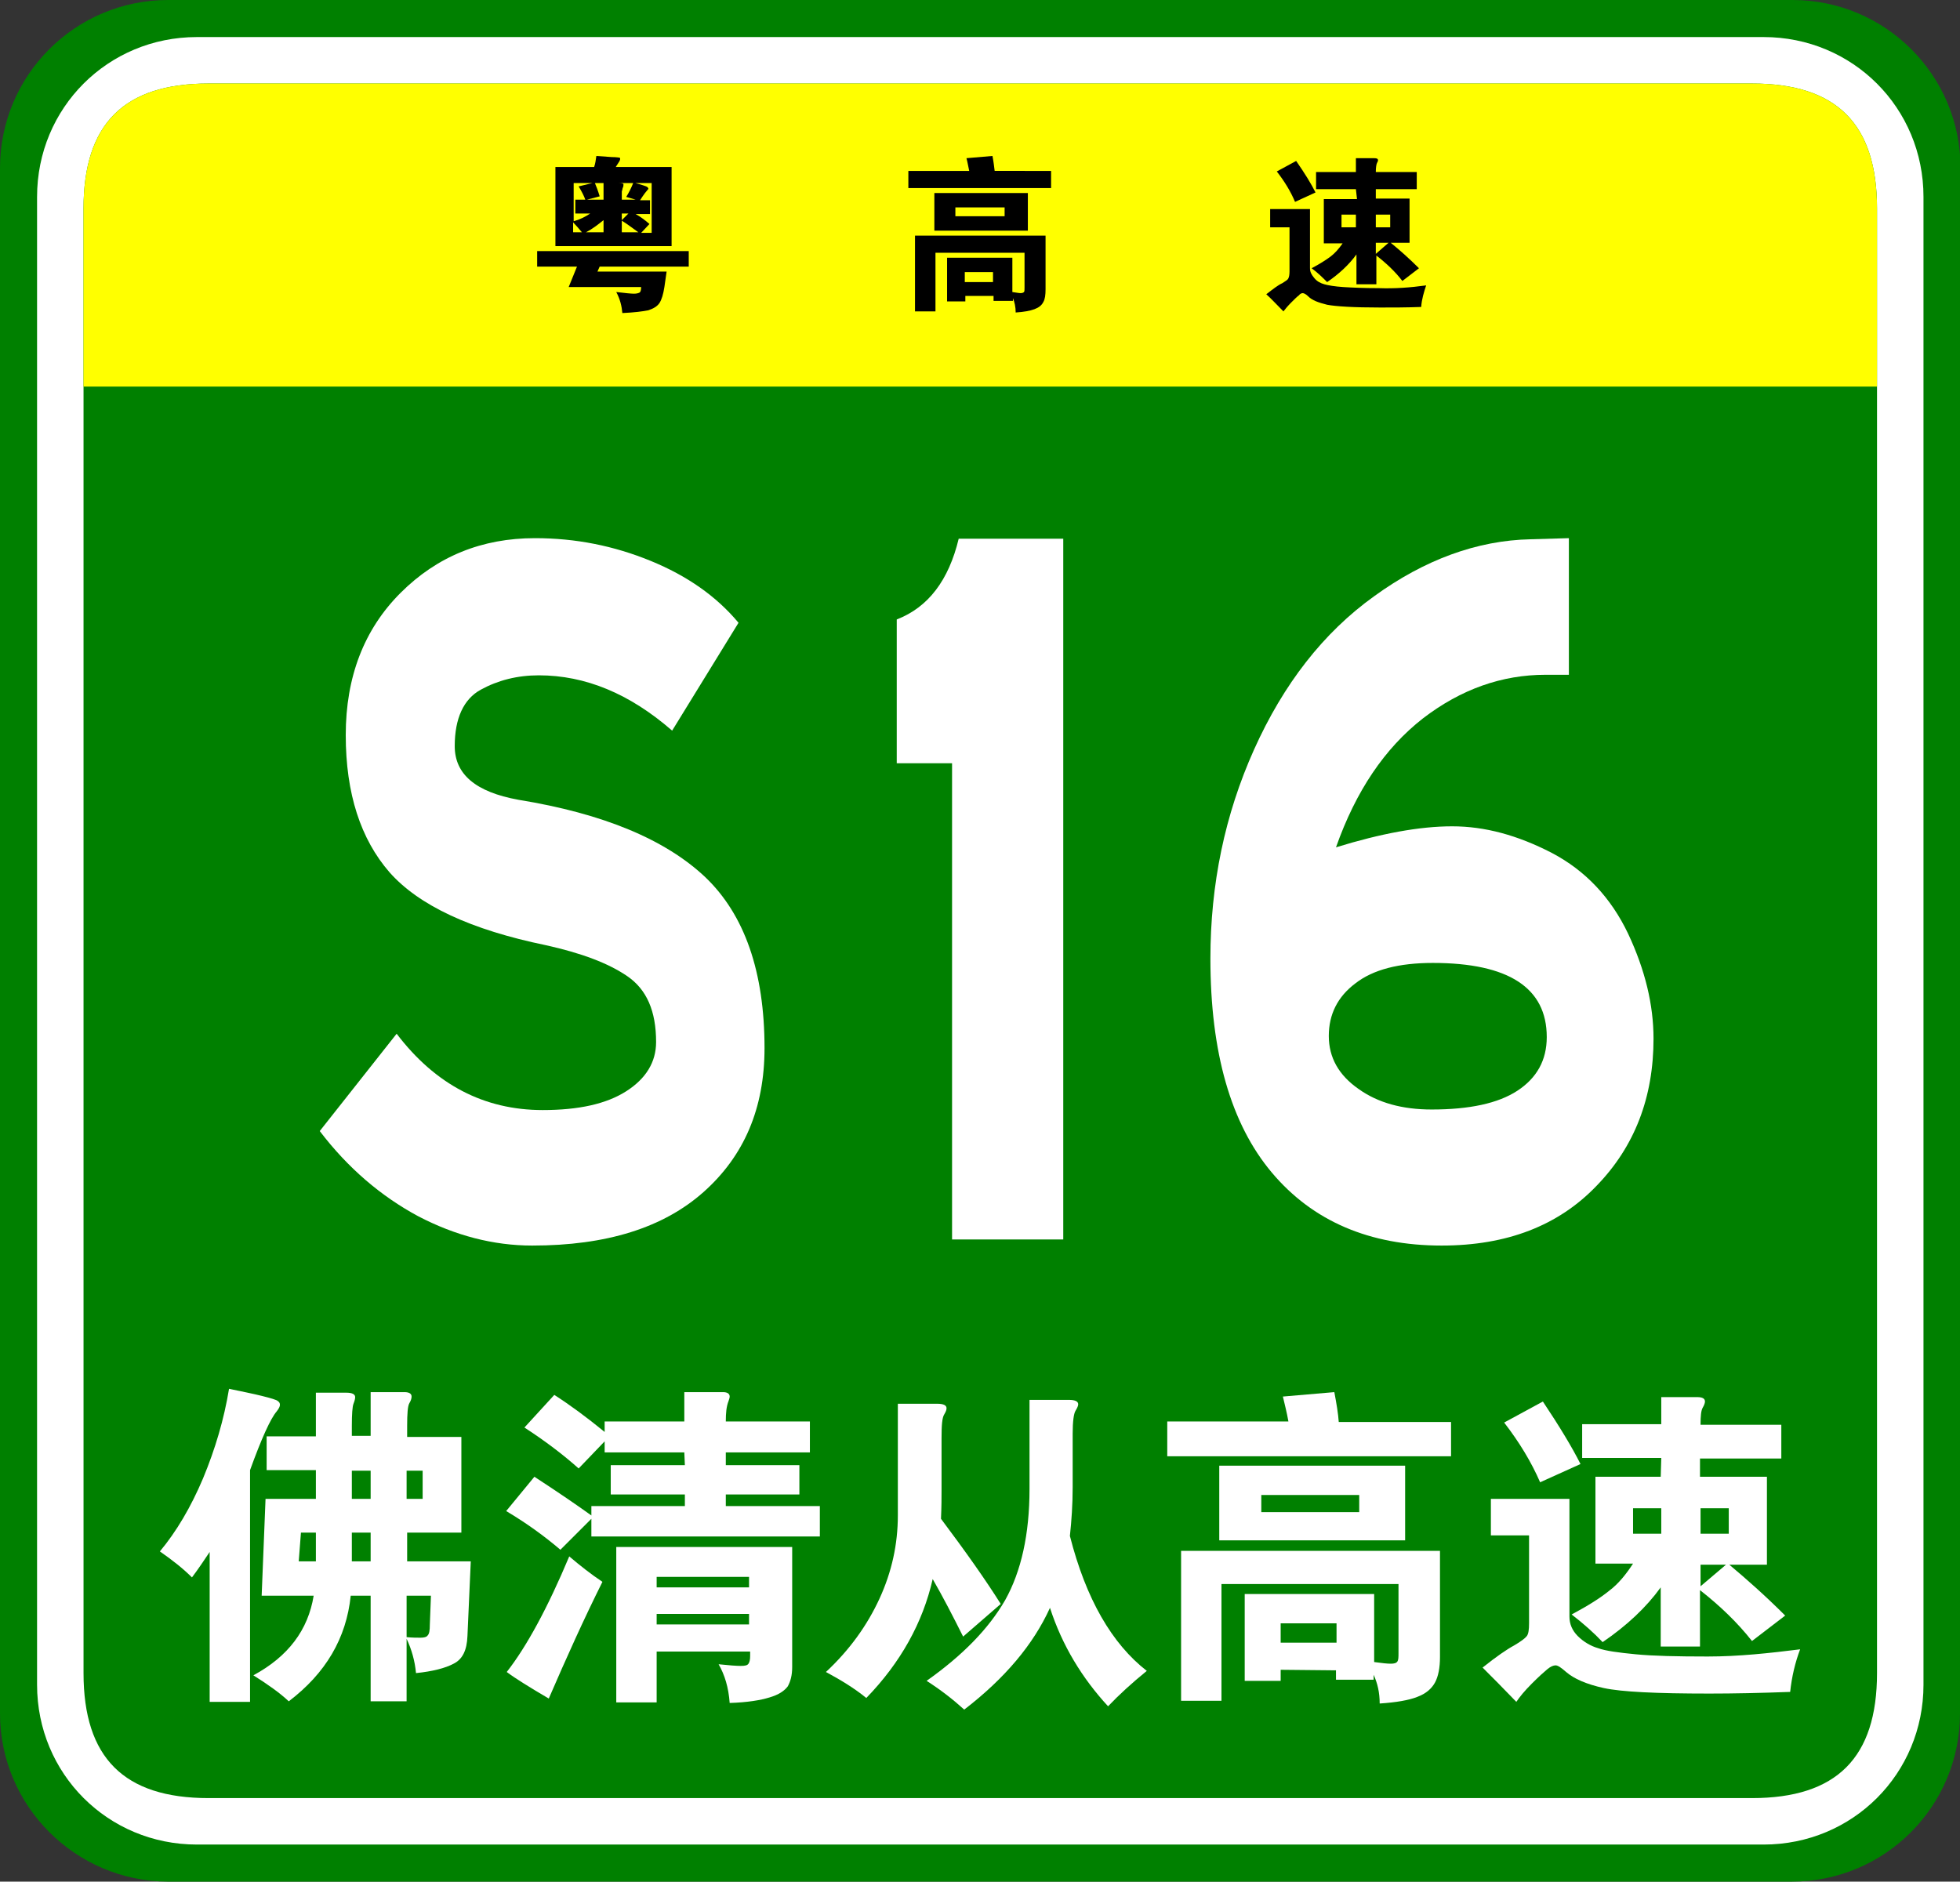 <?xml version="1.0" encoding="utf-8"?>
<!-- Generator: Adobe Illustrator 21.0.0, SVG Export Plug-In . SVG Version: 6.00 Build 0)  -->
<svg version="1.1" id="图层_1" xmlns="http://www.w3.org/2000/svg" xmlns:xlink="http://www.w3.org/1999/xlink" x="0px" y="0px"
	 viewBox="0 0 354.3 340.2" style="enable-background:new 0 0 354.3 340.2;" xml:space="preserve">
<rect x="0" y="0" width="354.3" height="340.2" fill="#333333" stroke="none"/>
<style type="text/css">
	.st0{fill:#008000;}
	.st1{fill:#FFFFFF;}
	.st2{fill:#FFFF00;}
	.st3{fill:none;}
</style>
<g>
	<g>
		<path class="st0" d="M354.3,309.8c0,16.8-13.6,30.4-30.4,30.4H30.3C13.6,340.1,0,326.5,0,309.8V30.4C0,13.6,13.6,0,30.4,0H324
			c16.8,0,30.4,13.6,30.4,30.4L354.3,309.8L354.3,309.8z"/>
		<path class="st1" d="M347.7,304.6c0,16.1-12.8,28.9-28.9,28.9H35.6c-16.1,0-28.9-12.8-28.9-28.9v-269c0-16.1,12.8-28.9,28.9-28.9
			h283.2c16.1,0,28.9,12.8,28.9,28.9V304.6z"/>
		<path class="st0" d="M339.3,302.5c0,15.3-7.3,22.6-22.6,22.6h-279c-15.3,0-22.6-7.3-22.6-22.6V37.7c0-15.3,7.3-22.6,22.6-22.6h279
			c15.3,0,22.6,7.3,22.6,22.6V302.5z"/>
	</g>
	<g>
		<path class="st2" d="M15.1,69.9V37.7c0-15.3,7.3-22.6,22.6-22.6h279c15.3,0,22.6,7.3,22.6,22.6v32.2H15.1z"/>
		<g>
			<path d="M175.2,30.9c-0.2-0.9-0.3-1.6-0.5-2.3l4.7-0.4c0.2,1,0.3,1.9,0.4,2.7H190V34h-25.8v-3.1H175.2z M174.5,53.5v1h-3.3v-7.9
				H183v6.2c0.7,0.1,1.2,0.2,1.5,0.2s0.5-0.1,0.6-0.2c0.1-0.1,0.1-0.4,0.1-0.8v-6.3h-16.1v10.6h-3.7V42.6H189v9.7
				c0,1-0.1,1.8-0.4,2.3c-0.3,0.6-0.8,1-1.6,1.3s-1.9,0.5-3.4,0.6c0-1-0.2-1.9-0.5-2.6v0.5h-3.5v-0.9
				C179.5,53.5,174.5,53.5,174.5,53.5z M185.8,41.7h-16.9v-6.8h16.9V41.7z M181.6,39.1v-1.6h-8.9v1.6H181.6z M179.5,51v-1.8h-5.1V51
				H179.5z"/>
			<path d="M257.8,51.6c-0.4,1.2-0.8,2.5-0.9,3.9c-2.7,0.1-5.1,0.1-7.4,0.1c-4.8,0-8-0.2-9.6-0.5c-1.6-0.4-2.7-0.8-3.4-1.5
				c-0.4-0.4-0.8-0.6-1-0.6s-0.5,0.1-0.7,0.4c-0.3,0.2-0.8,0.7-1.4,1.3s-1.1,1.2-1.4,1.6c-1.2-1.2-2.2-2.3-3.1-3.1
				c1.3-1,2.2-1.7,2.9-2c0.6-0.4,1-0.6,1.1-0.9c0.1-0.2,0.2-0.6,0.2-1.2v-8h-3.5v-3.3h7.2v10.7c0,0.7,0.3,1.2,0.8,1.8
				s1.1,0.9,1.8,1.1c0.7,0.2,1.9,0.4,3.4,0.5c1.6,0.1,3.8,0.2,6.5,0.2C252.1,52.2,254.9,52,257.8,51.6z M237.8,34.8l-3.7,1.7
				c-0.8-1.9-1.9-3.7-3.3-5.5l3.5-1.9C235.9,31.4,237,33.2,237.8,34.8z M245.1,34.2h-7.2v-3.1h7.2v-2.5h3.3c0.5,0,0.7,0.1,0.7,0.4
				c0,0.1-0.1,0.3-0.2,0.5c-0.1,0.2-0.2,0.8-0.2,1.6h7.4v3.1h-7.4v1.7h6.1v8h-3.4c1.6,1.3,3.3,2.8,5.1,4.6l-3,2.3
				c-1.3-1.7-2.9-3.2-4.7-4.6v5.2h-3.6V46c-1.3,1.8-3.1,3.5-5.3,5c-0.8-0.8-1.7-1.7-2.8-2.5c1.5-0.8,2.6-1.5,3.4-2.1
				c0.8-0.6,1.5-1.4,2.2-2.4h-3.4v-8h6L245.1,34.2L245.1,34.2z M245.1,41.1v-2.3h-2.6v2.3H245.1z M248.7,38.8v2.3h2.6v-2.3H248.7z
				 M248.7,43.9v2l2.3-2H248.7z"/>
			<g>
				<path d="M104.3,48.2h-7.2v-2.8h27.4v2.8h-16.1l-0.4,0.9h12.5l-0.4,2.8c-0.2,1.3-0.5,2.3-0.9,2.9c-0.4,0.6-1.1,1-2,1.3
					c-1,0.2-2.5,0.4-4.7,0.5c-0.1-1.2-0.4-2.5-1.1-3.8c1.7,0.2,2.7,0.3,3.2,0.3s0.8-0.1,1-0.2c0.2-0.1,0.3-0.5,0.3-1h-13.1
					L104.3,48.2z M107.4,30.2c0.2-0.6,0.3-1.2,0.4-2l2.8,0.2c0.8,0,1.3,0.1,1.4,0.1c0.1,0.1,0.1,0.1,0.1,0.2s0,0.2-0.1,0.4l-0.7,1.1
					h10.1v14.3h-21V30.2H107.4z M105.8,36.1c-0.2-0.6-0.6-1.4-1.2-2.4l2.9-0.7c0.3,0.7,0.6,1.5,0.9,2.5l-2.3,0.6h3v-3h2.8
					c0.5,0,0.8,0.1,0.8,0.2c0,0.2,0,0.4-0.1,0.6c-0.1,0.2-0.1,0.5-0.2,0.7c0,0.2,0,0.7,0,1.5h2.5l-1.7-0.5c0.5-0.8,0.9-1.6,1.3-2.6
					c1.5,0.4,2.4,0.7,2.5,0.8s0.2,0.2,0.2,0.3s-0.1,0.2-0.2,0.3s-0.6,0.7-1.3,1.8h1.8v2.5h-2.6c0.9,0.5,1.7,1.1,2.5,1.8l-1.5,1.6
					h1.9v-9h-14.1V40c1.1-0.3,2.1-0.8,3-1.4H104v-2.5C104,36.1,105.8,36.1,105.8,36.1z M105.2,42c-0.6-0.7-1.1-1.3-1.6-1.8V42H105.2
					z M109.1,39.8c-1,0.8-2,1.6-3.2,2.2h3.2V39.8z M113.6,38.6h-1.2v1.2L113.6,38.6z M115.4,42c-1-0.7-2-1.5-3-2.1V42H115.4z"/>
			</g>
		</g>
	</g>
</g>
<g>
	<path class="st1" d="M121.5,132.1c-7.7-6.7-15.7-10-24.1-10c-3.9,0-7.4,0.9-10.5,2.6s-4.7,5.2-4.7,10.2c0,5.1,3.8,8.3,11.5,9.7
		c15.4,2.5,26.6,7.2,33.8,14c7.1,6.8,10.7,17.1,10.7,30.9c0,10.9-3.7,19.5-11,26s-17.6,9.7-31,9.7c-7,0-13.9-1.8-20.6-5.3
		c-6.7-3.6-12.7-8.7-17.8-15.4l13.9-17.6c7,9.2,15.8,13.8,26.4,13.8c6.5,0,11.5-1.1,15.1-3.4c3.6-2.3,5.4-5.3,5.4-8.9
		c0-5.6-1.7-9.5-5.2-11.9s-8.4-4.2-14.7-5.6c-13.6-2.8-23-7.2-28.3-13.2c-5.2-6-7.9-14.2-7.9-24.8c0-10.5,3.3-19.1,9.9-25.7
		s14.7-9.9,24.3-9.9c7.4,0,14.3,1.4,20.9,4.1s11.9,6.4,15.9,11.2L121.5,132.1z"/>
	<path class="st1" d="M192.2,224.1h-20.1V138h-10v-26c5.7-2.2,9.4-7.1,11.2-14.6h18.9L192.2,224.1L192.2,224.1z"/>
	<path class="st1" d="M241.5,153.2c8.1-2.5,15.1-3.8,21-3.8s11.8,1.6,18,4.8c6.1,3.2,10.7,8.1,13.8,14.6c3.1,6.6,4.6,12.9,4.6,19
		c0,10.6-3.4,19.5-10.3,26.6c-6.9,7.2-16.2,10.8-28,10.8c-13,0-23.3-4.4-30.7-13.2s-11.1-21.7-11.1-38.7c0-13.4,2.6-26,7.9-37.8
		c5.3-11.8,12.5-21.1,21.7-27.7c9.1-6.6,18.6-10.1,28.3-10.3l6.9-0.2V122h-4.2c-7.9,0-15.3,2.6-22.2,7.9
		C250.3,135.3,245.1,143,241.5,153.2z M258.8,200.6c6.8,0,12-1.1,15.5-3.4s5.3-5.5,5.3-9.7c0-8.9-6.9-13.4-20.6-13.4
		c-6.1,0-10.8,1.2-14,3.7c-3.2,2.4-4.8,5.6-4.8,9.5s1.8,7.1,5.4,9.6C249.1,199.4,253.5,200.6,258.8,200.6z"/>
</g>
<g>
	<path class="st1" d="M232.9,257c-0.3-1.7-0.7-3.2-1-4.5l9.3-0.8c0.4,2.1,0.7,3.9,0.8,5.4h20.3v6.2H211V257H232.9L232.9,257z
		 M231.5,301.9v2H225v-15.7h23.4v12.3c1.4,0.2,2.4,0.3,3,0.3s1-0.1,1.2-0.4s0.2-0.8,0.2-1.5v-12.5h-32v21.1h-7.3v-27.1h46.8v19.2
		c0,1.9-0.3,3.5-0.9,4.6s-1.6,2-3.2,2.6c-1.5,0.6-3.8,1-6.8,1.2c0-2-0.4-3.7-1.1-5.2v0.9h-6.8V302L231.5,301.9L231.5,301.9z
		 M254,278.5h-33.6V265H254V278.5z M245.7,273.4v-3.1H228v3.1H245.7z M241.6,297v-3.5h-10.1v3.5H241.6z"/>
	<path class="st1" d="M325.4,298.2c-0.9,2.4-1.5,4.9-1.8,7.7c-5.3,0.2-10.2,0.3-14.6,0.3c-9.6,0-15.9-0.3-19.1-1s-5.4-1.7-6.8-2.9
		c-0.9-0.8-1.5-1.2-1.9-1.2s-0.9,0.2-1.5,0.7s-1.5,1.3-2.8,2.6s-2.2,2.4-2.8,3.3c-2.3-2.4-4.4-4.5-6.1-6.2c2.5-2,4.4-3.3,5.7-4
		c1.2-0.7,2-1.3,2.3-1.7c0.3-0.4,0.4-1.2,0.4-2.3v-15.9h-6.9V271h14.2v21.3c0,1.3,0.5,2.5,1.5,3.5s2.3,1.8,3.7,2.2
		c1.4,0.5,3.7,0.8,6.8,1.1s7.4,0.4,13,0.4S319.8,298.9,325.4,298.2z M285.7,264.7l-7.3,3.3c-1.6-3.7-3.8-7.3-6.5-10.8l7-3.8
		C281.9,257.9,284.2,261.7,285.7,264.7z M300.3,263.6H286v-6.1h14.3v-4.9h6.5c1,0,1.4,0.3,1.4,0.8c0,0.2-0.1,0.6-0.4,1.1
		s-0.4,1.5-0.4,3.1H322v6.1h-14.7v3.3h12.1v15.9h-6.8c3.1,2.6,6.5,5.6,10.1,9.2l-6,4.6c-2.6-3.3-5.7-6.3-9.4-9.2v10.2h-7.1V287
		c-2.6,3.6-6.1,6.9-10.5,9.9c-1.5-1.6-3.4-3.3-5.6-5c3-1.6,5.2-3,6.8-4.3c1.6-1.2,3-2.9,4.3-4.9h-6.8V267h11.8L300.3,263.6
		L300.3,263.6z M300.3,277.3v-4.6h-5.1v4.6H300.3z M307.4,272.7v4.6h5.1v-4.6H307.4z M307.4,282.9v3.9l4.6-3.9H307.4z"/>
</g>
<g>
	<rect x="28" y="260.9" class="st3" width="63" height="66"/>
	<path class="st1" d="M37.9,280.6c-1,1.5-2,3-3.2,4.6c-1.6-1.6-3.5-3.1-5.8-4.7c3-3.6,5.6-8,7.8-13.2c2.2-5.3,3.8-10.7,4.7-16.2
		c2.4,0.5,4.4,0.9,6,1.3s2.6,0.7,2.8,0.9c0.3,0.2,0.4,0.4,0.4,0.7s-0.2,0.7-0.6,1.2c-1.1,1.3-2.7,4.8-4.8,10.6v41.9h-7.3
		C37.9,307.7,37.9,280.6,37.9,280.6z M67,259.8v-8.1h6.1c0.9,0,1.3,0.3,1.3,0.8c0,0.3-0.1,0.7-0.4,1.2s-0.4,1.9-0.4,4.1v2h9.8v17.3
		h-9.8v5.2h11.5l-0.6,13.5c-0.1,2.6-0.9,4.2-2.5,5c-1.5,0.8-3.8,1.4-6.8,1.7c-0.2-2.2-0.8-4.3-1.7-6.2v11.3H67v-19.1h-3.6
		c-0.8,7.7-4.5,14-11.2,19.1c-1.6-1.5-3.7-3-6.4-4.7c6.3-3.4,9.9-8.2,10.9-14.4h-9.4L48,271h9.1v-5.2h-8.9v-6.1h8.9v-7.9h5.5
		c1.1,0,1.6,0.3,1.6,0.8c0,0.3-0.1,0.7-0.3,1.2s-0.3,1.9-0.3,4v1.8H67V259.8z M57.1,282.3v-5.2h-2.7l-0.4,5.2H57.1z M67,271v-5.1
		h-3.4v5.1H67z M67,282.3v-5.2h-3.4v5.2H67z M73.5,265.9v5.1h2.9v-5.1H73.5z M73.5,288.6v7.4c1,0.1,1.9,0.1,2.5,0.1s1.1-0.1,1.3-0.4
		c0.3-0.3,0.4-0.9,0.4-2l0.2-5.2h-4.4V288.6z"/>
</g>
<g>
	<rect x="90" y="260.9" class="st3" width="69" height="70"/>
	<path class="st1" d="M123.7,262.6h-14.4v-2l-4.7,4.9c-2.8-2.5-6.1-5-9.8-7.4l5.4-5.9c2.8,1.8,5.8,4,9.1,6.7V257h14.4v-5.3h7
		c0.8,0,1.2,0.3,1.2,0.8c0,0.2-0.1,0.5-0.2,0.8c-0.4,1-0.5,2.2-0.5,3.7h15.2v5.6h-15.2v2.3h13.3v5.3h-13.3v2.1h17v5.5h-41.3v-3.2
		l-5.6,5.6c-2.8-2.4-6.1-4.8-9.8-7l5.1-6.2c4.3,2.8,7.8,5.2,10.3,7v-1.7h16.9v-2.1h-13.4v-5.3h13.4L123.7,262.6L123.7,262.6z
		 M108.9,286c-3.3,6.6-6.5,13.7-9.7,21.1c-3.4-2-6-3.6-7.6-4.8c3.6-4.6,7.4-11.6,11.3-20.9C104.9,283.1,106.8,284.6,108.9,286z
		 M118.7,298.6v9.2h-7.3v-28.1h31.8v21.7c0,1.5-0.3,2.6-0.8,3.5c-0.6,0.8-1.6,1.5-3.3,2c-1.6,0.5-4,0.9-7.2,1c-0.2-2.8-0.9-5.1-2-7
		c1.9,0.2,3.2,0.3,4,0.3s1.2-0.1,1.4-0.4s0.3-0.7,0.3-1.4v-0.8L118.7,298.6L118.7,298.6z M118.7,287h16.7v-1.9h-16.7V287z
		 M135.4,291.8h-16.7v1.9h16.7V291.8z"/>
</g>
<g>
	<rect x="148" y="261.9" class="st3" width="63" height="66"/>
	<path class="st1" d="M168.6,285.5c-1.8,7.9-5.8,15.1-12,21.5c-2.2-1.8-4.7-3.3-7.3-4.7c4.3-4,7.5-8.5,9.7-13.3s3.3-9.8,3.3-15
		v-20.2h7.1c1.2,0,1.7,0.3,1.7,0.8c0,0.3-0.1,0.6-0.4,1.1c-0.4,0.6-0.5,2-0.5,4.3v9.4c0,1.3,0,3-0.1,5.2c4.5,6,8.1,11.1,10.8,15.4
		l-6.8,5.9C172.3,292.3,170.5,288.8,168.6,285.5z M189.8,290.7c-3,6.6-8.1,12.7-15.5,18.4c-2.1-1.9-4.3-3.6-6.8-5.2
		c6.5-4.6,11.2-9.4,14.2-14.6c2.9-5.2,4.4-11.9,4.4-20.1v-16.1h7.1c1.2,0,1.7,0.3,1.7,0.8c0,0.3-0.2,0.7-0.5,1.2s-0.5,1.9-0.5,4.1
		v9.7c0,3.1-0.2,6-0.5,8.8c2.9,11.4,7.6,19.5,13.9,24.4c-2.7,2.2-5,4.3-7,6.4C195.6,303.4,192,297.5,189.8,290.7z"/>
</g>
</svg>
